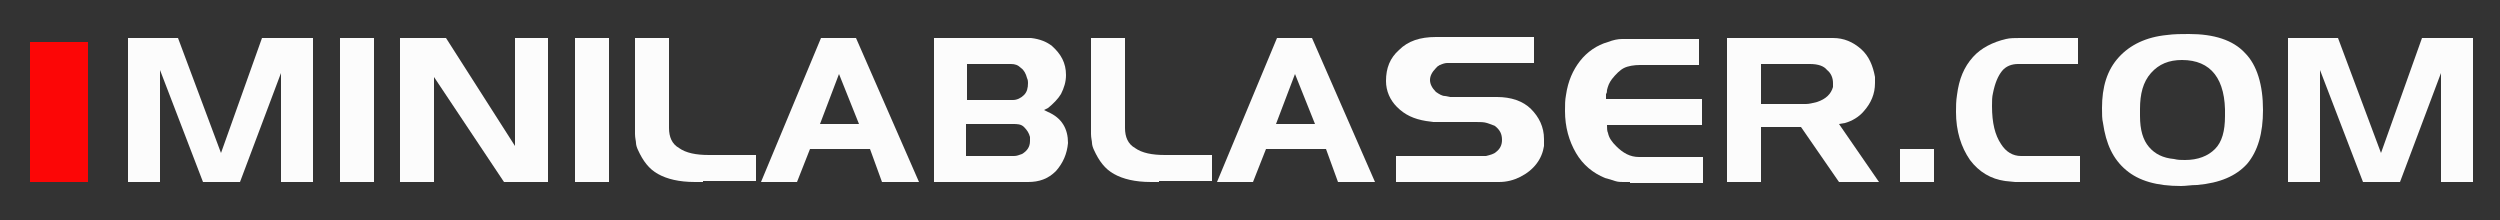 <?xml version="1.0" encoding="utf-8"?>
<!-- Generator: Adobe Illustrator 19.2.1, SVG Export Plug-In . SVG Version: 6.00 Build 0)  -->
<svg version="1.1" xmlns="http://www.w3.org/2000/svg" xmlns:xlink="http://www.w3.org/1999/xlink" x="0px" y="0px"
	 viewBox="0 0 250 22" style="enable-background:new 0 0 250 22;" xml:space="preserve">
<rect x="0" y="0" width="250" height="22" fill="#333333" stroke="none"/>
<style type="text/css">
	.st0{fill:#FCFCFC;}
	.st1{fill:#FC0606;}
</style>
<g id="ML">
	<g>
		<path class="st0" d="M28.1,18.2V7.3L24,18.2h-3.7L16,7v11.2h-3.2V3.8h5l4.3,11.5l4.1-11.5h5.1v14.4H28.1z"/>
		<path class="st0" d="M34,18.2V3.8h3.4v14.4H34z"/>
		<path class="st0" d="M50.4,18.2l-7-10.5v10.5H40V3.8h4.6l6.9,10.8V3.8h3.3v14.4H50.4z"/>
		<path class="st0" d="M57.5,18.2V3.8h3.4v14.4H57.5z"/>
		<path class="st0" d="M70.3,18.2h-0.8c-1.6,0-2.8-0.3-3.7-0.8c-0.9-0.5-1.5-1.3-2-2.4c-0.1-0.2-0.2-0.5-0.2-0.7
			c0-0.2-0.1-0.5-0.1-0.9v-0.4V3.8h3.4v9c0,0.9,0.3,1.6,1,2c0.7,0.5,1.7,0.7,3,0.7h4.7v2.6H70.3z"/>
		<path class="st0" d="M88.2,18.2L87,14.9h-6l-1.3,3.3h-3.6l6-14.4h3.5l6.3,14.4H88.2z M83.9,7.4l-1.9,5h3.9L83.9,7.4z"/>
		<path class="st0" d="M105.6,17.1c-0.8,0.8-1.7,1.1-2.8,1.1h-9.4V3.8h9.1h0.6c0.9,0.1,1.6,0.4,2.1,0.8c0.9,0.8,1.4,1.7,1.4,2.9
			c0,0.7-0.2,1.3-0.5,1.9c-0.3,0.5-0.8,1-1.3,1.4l-0.4,0.2l0.4,0.2c1.4,0.6,2,1.7,2,3.1C106.7,15.4,106.3,16.3,105.6,17.1z
			 M101.1,6.4h-4.4V10l4.6,0c0.4,0,0.8-0.2,1.1-0.5c0.3-0.3,0.4-0.7,0.4-1.2c0-0.1,0-0.3-0.1-0.5c-0.1-0.4-0.3-0.8-0.6-1
			C101.8,6.5,101.5,6.4,101.1,6.4z M101.3,12.4h-4.7v3.2h4.8c0.3,0,0.5-0.1,0.8-0.2c0.5-0.3,0.8-0.7,0.8-1.3c0-0.1,0-0.2,0-0.4
			c-0.1-0.4-0.3-0.7-0.6-1S101.7,12.4,101.3,12.4z"/>
		<path class="st0" d="M115.9,18.2h-0.8c-1.6,0-2.8-0.3-3.7-0.8c-0.9-0.5-1.5-1.3-2-2.4c-0.1-0.2-0.2-0.5-0.2-0.7
			c0-0.2-0.1-0.5-0.1-0.9v-0.4V3.8h3.4v9c0,0.9,0.3,1.6,1,2c0.7,0.5,1.7,0.7,3,0.7h4.7v2.6H115.9z"/>
		<path class="st0" d="M133.8,18.2l-1.2-3.3h-6l-1.3,3.3h-3.6l6-14.4h3.5l6.3,14.4H133.8z M129.5,7.4l-1.9,5h3.9L129.5,7.4z"/>
		<path class="st0" d="M152,17.7c-0.6,0.3-1.3,0.5-2.1,0.5h-10.3v-2.6h8.5c0.2,0,0.4,0,0.5,0c0.4-0.1,0.8-0.2,1-0.4
			c0.4-0.3,0.6-0.7,0.6-1.2c0-0.6-0.2-1-0.7-1.4c-0.2-0.1-0.5-0.2-0.8-0.3c-0.3-0.1-0.7-0.1-1.1-0.1h-4.3l-0.7-0.1
			c-1.2-0.2-2.1-0.6-2.9-1.4c-0.7-0.7-1.1-1.6-1.1-2.6c0-1.3,0.4-2.3,1.3-3.1c0.9-0.9,2.1-1.3,3.7-1.3h9.8v2.6h-8.7
			c-0.2,0-0.5,0.1-0.7,0.2c-0.1,0-0.1,0.1-0.2,0.1c0,0-0.1,0.1-0.2,0.2C143.2,7.2,143,7.6,143,8c0,0.4,0.2,0.8,0.6,1.2
			c0.3,0.2,0.6,0.4,0.9,0.4l0.5,0.1h4.7c1.4,0,2.6,0.4,3.4,1.2s1.3,1.8,1.3,3c0,0.1,0,0.2,0,0.4c0,0.1,0,0.2,0,0.3
			C154.2,15.9,153.4,17,152,17.7z"/>
		<path class="st0" d="M163,18.2h-0.5h-0.2c-0.2,0-0.5,0-0.8-0.1c-0.3-0.1-0.6-0.2-1-0.3c-1.2-0.5-2.2-1.3-2.9-2.5
			c-0.7-1.2-1.1-2.6-1.1-4.2c0-0.6,0-1.1,0.1-1.6c0.2-1.4,0.7-2.5,1.4-3.4s1.7-1.6,2.8-1.9c0.5-0.2,1-0.3,1.4-0.3h0.3h0.3h0.5h6.6
			v2.6H164c-0.6,0-1.2,0.1-1.6,0.3c-0.4,0.2-0.8,0.6-1.2,1.1c-0.3,0.4-0.4,0.7-0.5,1.1c0,0.1,0,0.3-0.1,0.4c0,0.2,0,0.4,0,0.5h9.6
			v2.6h-9.5c0,0.3,0,0.6,0.1,0.8c0.1,0.5,0.4,0.9,0.8,1.3c0.7,0.7,1.4,1.1,2.3,1.1h6.4v2.6H163z"/>
		<path class="st0" d="M183.9,18.2l-3.8-5.5h-4v5.5h-3.4V3.8h10.6c1.1,0,2,0.4,2.8,1.1c0.8,0.7,1.2,1.7,1.4,2.8c0,0.1,0,0.2,0,0.3
			c0,0.1,0,0.2,0,0.3c0,1.1-0.4,2-1.1,2.8c-0.5,0.6-1.2,1-1.9,1.2l-0.6,0.1l4,5.8H183.9z M181,6.4h-0.5h-4.4v4h4.5
			c0.3,0,0.7-0.1,1.1-0.2c0.9-0.3,1.4-0.8,1.6-1.5c0-0.1,0-0.2,0-0.4c0-0.5-0.2-1-0.6-1.3C182.4,6.6,181.8,6.4,181,6.4z"/>
		<path class="st0" d="M190,18.2v-3.3h3.4v3.3H190z"/>
		<path class="st0" d="M201.5,18.2l-1-0.1c-1.4-0.2-2.6-0.9-3.5-2.1c-0.9-1.3-1.4-2.9-1.4-4.8c0-0.5,0-1.1,0.1-1.7
			c0.2-1.6,0.7-2.8,1.6-3.8c0.8-0.9,2-1.5,3.3-1.8c0.4-0.1,0.9-0.1,1.4-0.1h5.8v2.6h-6c-0.6,0-1.2,0.2-1.6,0.7
			c-0.4,0.5-0.7,1.2-0.9,2.2c-0.1,0.4-0.1,0.8-0.1,1.3c0,1.7,0.3,2.9,0.9,3.8c0.5,0.8,1.2,1.2,2,1.2h5.9v2.6H201.5z"/>
		<path class="st0" d="M219.7,18.5c-0.6,0-1.1,0.1-1.6,0.1c-2.4,0-4.2-0.5-5.5-1.6c-1.3-1.1-2-2.6-2.3-4.7c-0.1-0.4-0.1-0.9-0.1-1.5
			c0-2.1,0.5-3.8,1.7-5.1c1.1-1.2,2.7-2,4.8-2.2c0.7-0.1,1.5-0.1,2.2-0.1c2.5,0,4.4,0.6,5.6,1.9c1.2,1.2,1.8,3.2,1.8,5.7
			c0,2.3-0.5,4.1-1.6,5.4C223.6,17.6,222,18.3,219.7,18.5z M218.2,6c-1.3,0-2.3,0.4-3.1,1.3c-0.8,0.9-1.1,2.1-1.1,3.6v0.7
			c0,1.4,0.3,2.4,0.9,3.1c0.6,0.7,1.4,1.1,2.5,1.2c0.4,0.1,0.7,0.1,1.1,0.1c1.3,0,2.3-0.4,3-1.1c0.7-0.7,1-1.8,1-3.3
			C222.6,7.9,221.1,6,218.2,6z"/>
		<path class="st0" d="M244.1,18.2V7.3L240,18.2h-3.7L232,7v11.2h-3.2V3.8h5l4.3,11.5l4.1-11.5h5.1v14.4H244.1z"/>
	</g>
	<rect x="3" y="4.2" class="st1" width="5.8" height="14"/>
</g>
<g id="Слой_2">
</g>
</svg>
